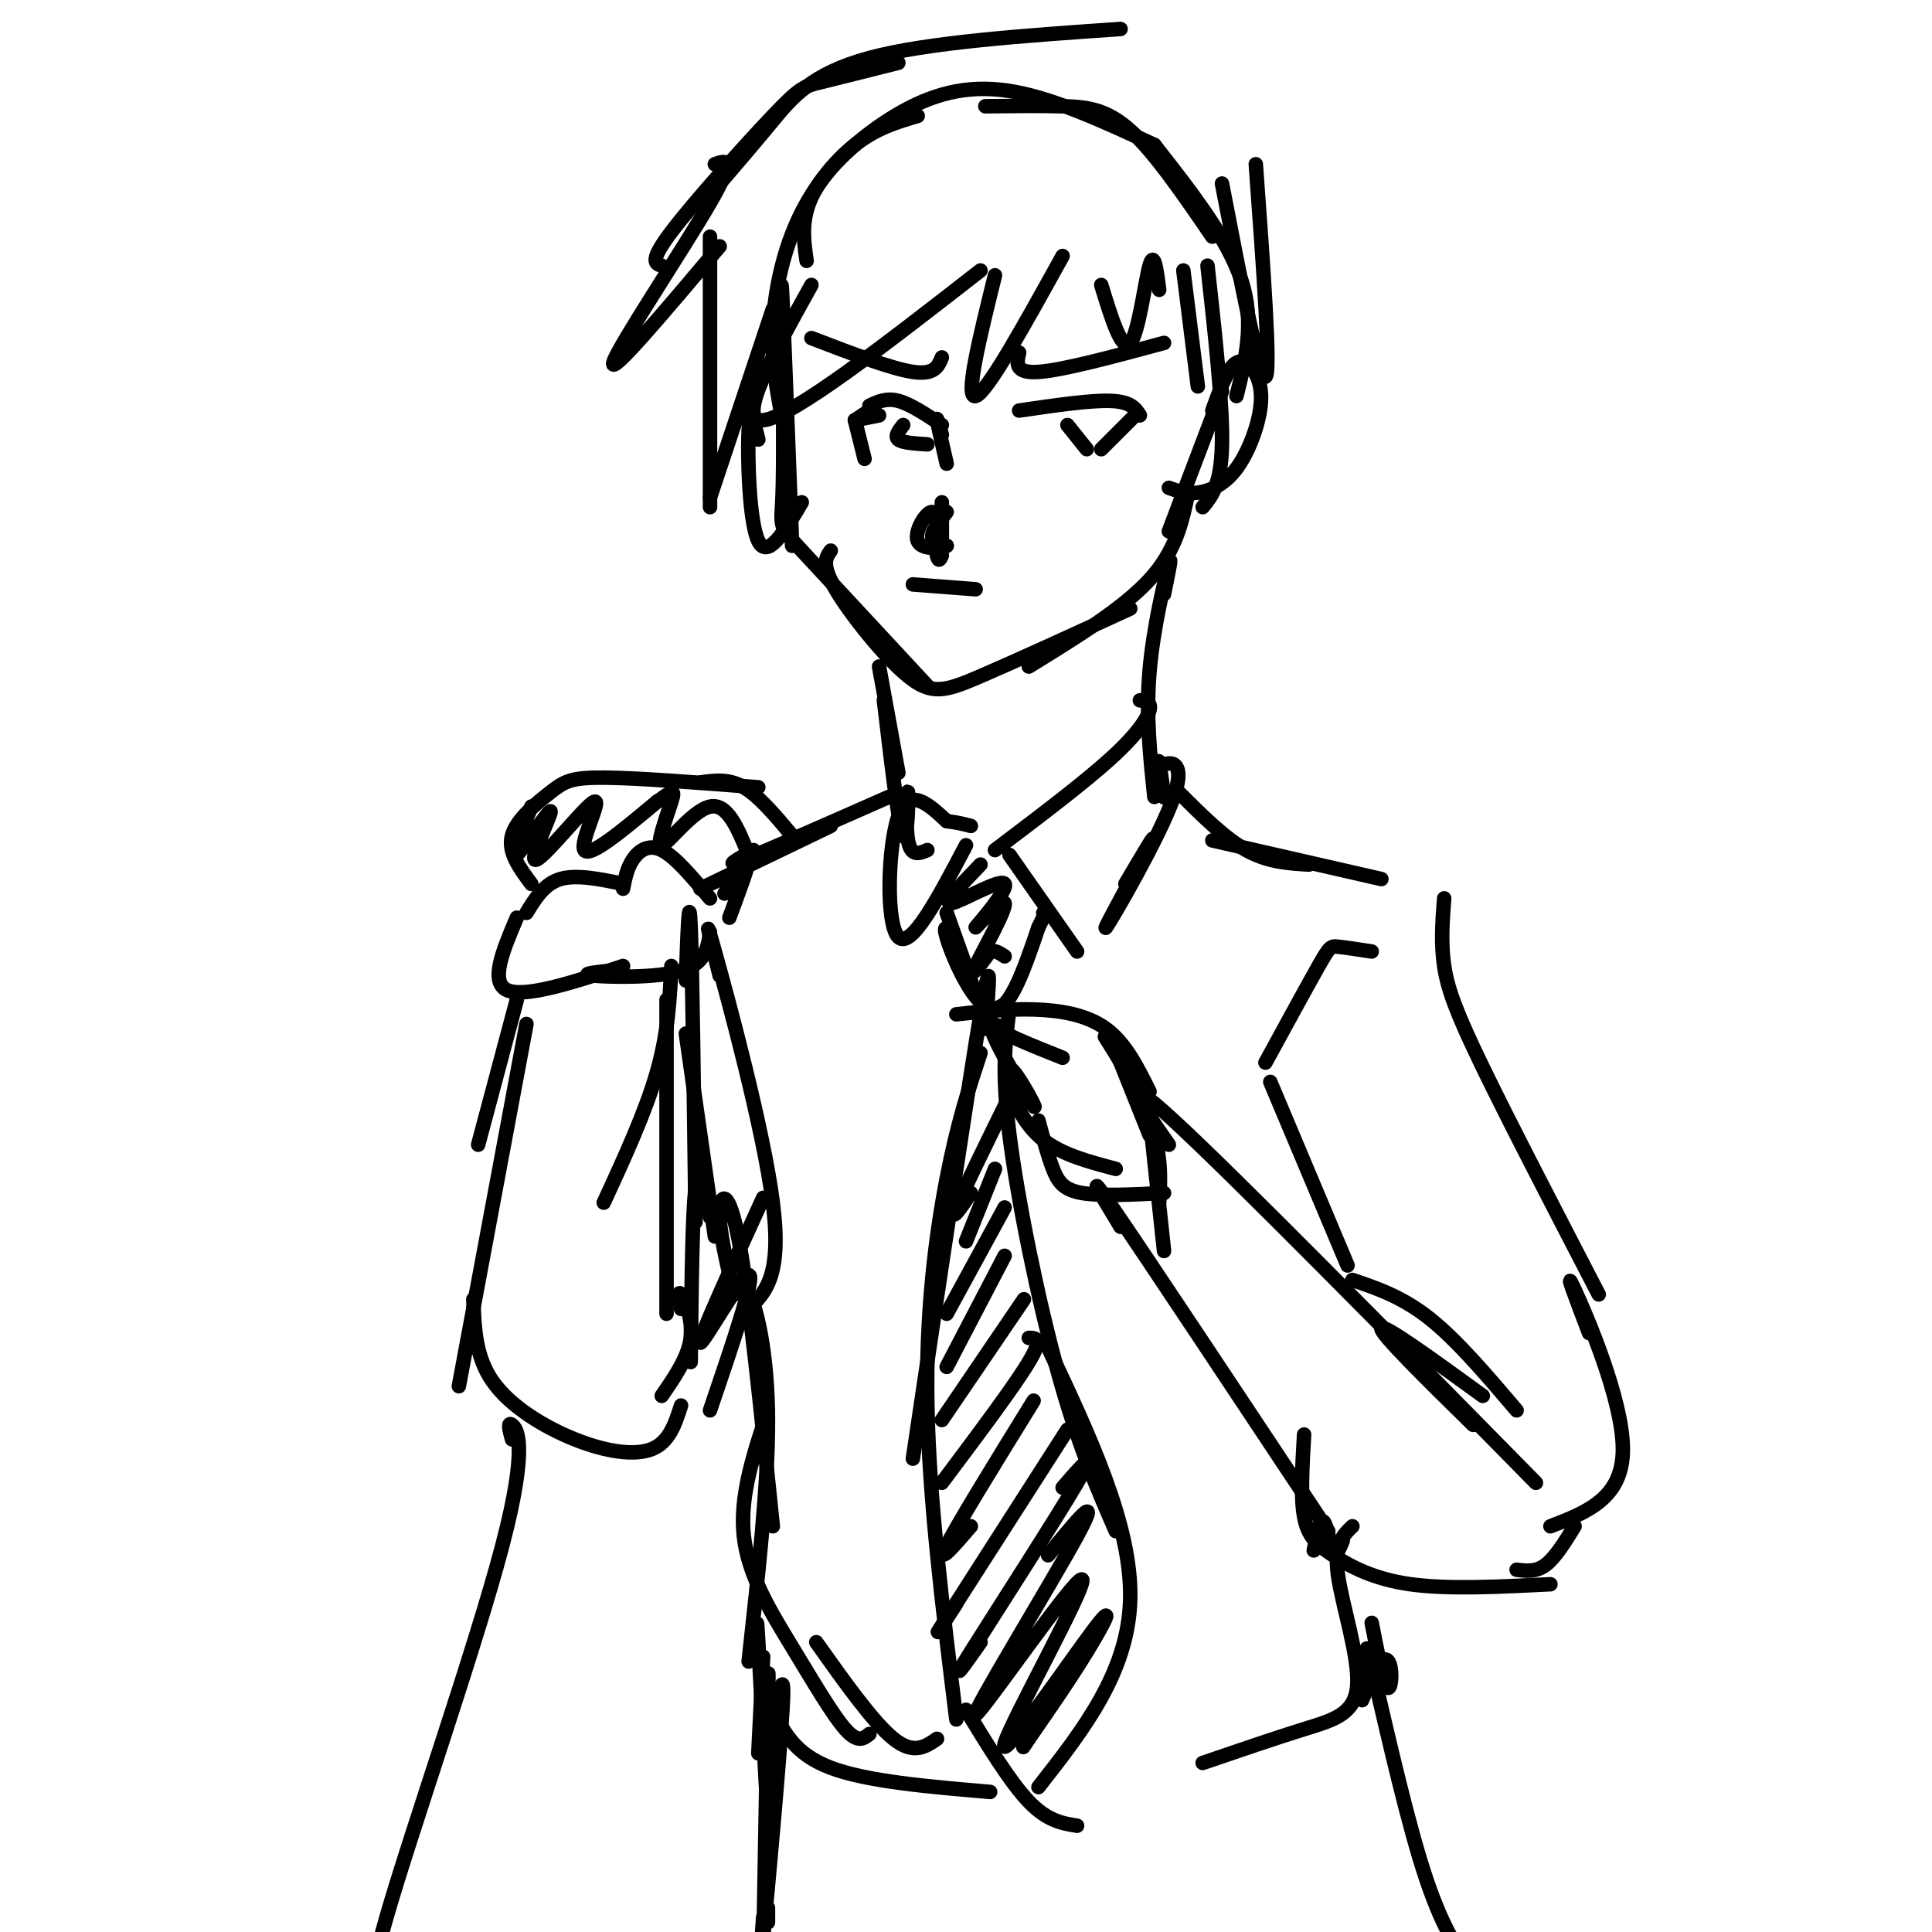 <svg viewBox='0 0 400 400' version='1.1' xmlns='http://www.w3.org/2000/svg' xmlns:xlink='http://www.w3.org/1999/xlink'><g fill='none' stroke='rgb(0,0,0)' stroke-width='3' stroke-linecap='round' stroke-linejoin='round'><path d='M162,70c-0.167,-7.583 -0.333,-15.167 0,-8c0.333,7.167 1.167,29.083 2,51'/><path d='M162,70c0.133,13.333 0.267,26.667 0,33c-0.267,6.333 -0.933,5.667 4,11c4.933,5.333 15.467,16.667 26,28'/><path d='M172,114c-1.012,1.429 -2.024,2.857 1,8c3.024,5.143 10.083,14.000 15,18c4.917,4.000 7.690,3.143 15,0c7.310,-3.143 19.155,-8.571 31,-14'/><path d='M213,138c9.750,-6.000 19.500,-12.000 25,-18c5.500,-6.000 6.750,-12.000 8,-18'/><path d='M162,87c-1.131,-5.982 -2.262,-11.964 -2,-19c0.262,-7.036 1.917,-15.125 5,-22c3.083,-6.875 7.595,-12.536 12,-16c4.405,-3.464 8.702,-4.732 13,-6'/><path d='M167,54c-0.679,-4.714 -1.357,-9.429 2,-15c3.357,-5.571 10.750,-12.000 18,-16c7.250,-4.000 14.357,-5.571 23,-4c8.643,1.571 18.821,6.286 29,11'/><path d='M204,22c5.578,-0.067 11.156,-0.133 16,0c4.844,0.133 8.956,0.467 14,5c5.044,4.533 11.022,13.267 17,22'/><path d='M239,30c7.583,9.667 15.167,19.333 18,28c2.833,8.667 0.917,16.333 -1,24'/><path d='M250,55c1.583,14.333 3.167,28.667 3,37c-0.167,8.333 -2.083,10.667 -4,13'/><path d='M253,81c0.000,0.000 -11.000,29.000 -11,29'/><path d='M241,123c0.889,-4.400 1.778,-8.800 1,-6c-0.778,2.800 -3.222,12.800 -4,22c-0.778,9.200 0.111,17.600 1,26'/><path d='M182,138c0.000,0.000 4.000,22.000 4,22'/><path d='M183,145c1.554,13.137 3.107,26.274 4,28c0.893,1.726 1.125,-7.958 1,-9c-0.125,-1.042 -0.607,6.560 0,10c0.607,3.440 2.304,2.720 4,2'/><path d='M236,145c1.200,0.156 2.400,0.311 2,2c-0.400,1.689 -2.400,4.911 -8,10c-5.600,5.089 -14.800,12.044 -24,19'/><path d='M209,177c0.000,0.000 14.000,20.000 14,20'/><path d='M200,175c-5.689,10.822 -11.378,21.644 -14,19c-2.622,-2.644 -2.178,-18.756 0,-25c2.178,-6.244 6.089,-2.622 10,1'/><path d='M196,170c2.500,0.333 3.750,0.667 5,1'/><path d='M240,161c-0.133,-2.178 -0.267,-4.356 0,-3c0.267,1.356 0.933,6.244 1,7c0.067,0.756 -0.467,-2.622 -1,-6'/><path d='M240,159c1.533,-1.502 5.864,-2.258 3,6c-2.864,8.258 -12.925,25.531 -14,27c-1.075,1.469 6.836,-12.866 9,-17c2.164,-4.134 -1.418,1.933 -5,8'/><path d='M184,165c-12.667,5.583 -25.333,11.167 -30,13c-4.667,1.833 -1.333,-0.083 2,-2'/><path d='M172,171c0.000,0.000 -27.000,13.000 -27,13'/><path d='M196,189c3.045,8.512 6.089,17.024 6,17c-0.089,-0.024 -3.313,-8.584 -5,-12c-1.687,-3.416 -1.839,-1.689 0,3c1.839,4.689 5.668,12.340 9,12c3.332,-0.340 6.166,-8.670 9,-17'/><path d='M215,192c1.667,-3.333 1.333,-3.167 1,-3'/><path d='M204,213c0.750,-8.917 1.500,-17.833 -1,-3c-2.500,14.833 -8.250,53.417 -14,92'/><path d='M203,218c-2.378,7.200 -4.756,14.400 -7,26c-2.244,11.600 -4.356,27.600 -4,47c0.356,19.400 3.178,42.200 6,65'/><path d='M209,209c-0.844,6.267 -1.689,12.533 0,26c1.689,13.467 5.911,34.133 10,49c4.089,14.867 8.044,23.933 12,33'/><path d='M217,279c8.667,18.417 17.333,36.833 17,52c-0.333,15.167 -9.667,27.083 -19,39'/><path d='M200,354c4.583,7.500 9.167,15.000 13,19c3.833,4.000 6.917,4.500 10,5'/><path d='M211,73c-0.500,2.167 -1.000,4.333 4,4c5.000,-0.333 15.500,-3.167 26,-6'/><path d='M211,85c7.417,-1.083 14.833,-2.167 19,-2c4.167,0.167 5.083,1.583 6,3'/><path d='M235,86c0.000,0.000 -7.000,7.000 -7,7'/><path d='M221,88c0.000,0.000 4.000,5.000 4,5'/><path d='M195,74c-0.750,1.833 -1.500,3.667 -6,3c-4.500,-0.667 -12.750,-3.833 -21,-7'/><path d='M180,84c1.750,-0.833 3.500,-1.667 6,-1c2.500,0.667 5.750,2.833 9,5'/><path d='M187,88c-0.917,1.167 -1.833,2.333 -1,3c0.833,0.667 3.417,0.833 6,1'/><path d='M182,86c0.000,0.000 -5.000,1.000 -5,1'/><path d='M180,85c0.000,0.000 -3.000,2.000 -3,2'/><path d='M177,87c0.000,0.000 2.000,8.000 2,8'/><path d='M195,90c-0.583,-2.000 -1.167,-4.000 -1,-3c0.167,1.000 1.083,5.000 2,9'/><path d='M195,104c0.000,0.000 0.000,9.000 0,9'/><path d='M196,106c-1.500,1.917 -3.000,3.833 -3,5c0.000,1.167 1.500,1.583 3,2'/><path d='M196,113c-1.060,0.548 -5.208,0.917 -6,-1c-0.792,-1.917 1.774,-6.119 3,-6c1.226,0.119 1.113,4.560 1,9'/><path d='M194,115c0.333,1.500 0.667,0.750 1,0'/><path d='M189,121c0.000,0.000 13.000,1.000 13,1'/><path d='M220,53c-7.833,14.167 -15.667,28.333 -18,29c-2.333,0.667 0.833,-12.167 4,-25'/><path d='M203,56c-19.583,15.250 -39.167,30.500 -45,31c-5.833,0.500 2.083,-13.750 10,-28'/><path d='M160,64c0.000,0.000 -13.000,39.000 -13,39'/><path d='M147,105c0.000,0.000 0.000,-56.000 0,-56'/><path d='M148,34c2.289,-0.822 4.578,-1.644 -1,8c-5.578,9.644 -19.022,29.756 -20,33c-0.978,3.244 10.511,-10.378 22,-24'/><path d='M157,91c-0.867,-3.578 -1.733,-7.156 -2,-2c-0.267,5.156 0.067,19.044 2,23c1.933,3.956 5.467,-2.022 9,-8'/><path d='M228,59c2.133,6.956 4.267,13.911 6,12c1.733,-1.911 3.067,-12.689 4,-16c0.933,-3.311 1.467,0.844 2,5'/><path d='M245,56c0.000,0.000 3.000,24.000 3,24'/><path d='M251,85c1.324,-3.656 2.649,-7.311 4,-9c1.351,-1.689 2.729,-1.411 4,0c1.271,1.411 2.433,3.956 2,8c-0.433,4.044 -2.463,9.589 -5,13c-2.537,3.411 -5.582,4.689 -8,5c-2.418,0.311 -4.209,-0.344 -6,-1'/><path d='M260,34c1.583,21.667 3.167,43.333 2,44c-1.167,0.667 -5.083,-19.667 -9,-40'/><path d='M137,55c-1.327,-0.429 -2.655,-0.857 2,-7c4.655,-6.143 15.292,-18.000 21,-24c5.708,-6.000 6.488,-6.143 10,-7c3.512,-0.857 9.756,-2.429 16,-4'/><path d='M149,38c3.578,-4.178 7.156,-8.356 11,-13c3.844,-4.644 7.956,-9.756 20,-13c12.044,-3.244 32.022,-4.622 52,-6'/><path d='M244,164c4.750,4.750 9.500,9.500 14,12c4.500,2.500 8.750,2.750 13,3'/><path d='M251,174c0.000,0.000 35.000,8.000 35,8'/><path d='M299,186c-0.356,4.622 -0.711,9.244 0,14c0.711,4.756 2.489,9.644 8,21c5.511,11.356 14.756,29.178 24,47'/><path d='M284,197c-2.756,-0.422 -5.511,-0.844 -7,-1c-1.489,-0.156 -1.711,-0.044 -4,4c-2.289,4.044 -6.644,12.022 -11,20'/><path d='M238,226c-2.489,-5.022 -4.978,-10.044 -9,-13c-4.022,-2.956 -9.578,-3.844 -15,-4c-5.422,-0.156 -10.711,0.422 -16,1'/><path d='M208,208c-2.500,1.083 -5.000,2.167 -3,4c2.000,1.833 8.500,4.417 15,7'/><path d='M208,213c-1.856,-0.956 -3.712,-1.912 -2,2c1.712,3.912 6.992,12.692 8,14c1.008,1.308 -2.256,-4.856 -4,-7c-1.744,-2.144 -1.970,-0.270 -1,3c0.970,3.270 3.134,7.934 7,11c3.866,3.066 9.433,4.533 15,6'/><path d='M230,215c0.000,0.000 8.000,20.000 8,20'/><path d='M234,223c-3.067,-4.889 -6.133,-9.778 -5,-8c1.133,1.778 6.467,10.222 9,17c2.533,6.778 2.267,11.889 2,17'/><path d='M215,232c0.978,3.667 1.956,7.333 3,10c1.044,2.667 2.156,4.333 6,5c3.844,0.667 10.422,0.333 17,0'/><path d='M238,231c0.000,0.000 3.000,28.000 3,28'/><path d='M232,254c-4.083,-6.750 -8.167,-13.500 -1,-3c7.167,10.500 25.583,38.250 44,66'/><path d='M242,237c-5.833,-8.333 -11.667,-16.667 1,-5c12.667,11.667 43.833,43.333 75,75'/><path d='M270,297c-0.375,6.458 -0.750,12.917 0,17c0.750,4.083 2.625,5.792 6,8c3.375,2.208 8.250,4.917 16,6c7.750,1.083 18.375,0.542 29,0'/><path d='M326,316c-2.000,3.250 -4.000,6.500 -6,8c-2.000,1.500 -4.000,1.250 -6,1'/><path d='M329,276c-2.711,-7.111 -5.422,-14.222 -3,-9c2.422,5.222 9.978,22.778 10,33c0.022,10.222 -7.489,13.111 -15,16'/><path d='M263,224c0.000,0.000 16.000,38.000 16,38'/><path d='M280,265c5.167,1.750 10.333,3.500 16,8c5.667,4.500 11.833,11.750 18,19'/><path d='M307,289c-10.333,-7.500 -20.667,-15.000 -21,-14c-0.333,1.000 9.333,10.500 19,20'/><path d='M109,189c1.833,-3.000 3.667,-6.000 7,-7c3.333,-1.000 8.167,0.000 13,1'/><path d='M129,184c0.400,-2.089 0.800,-4.178 2,-6c1.200,-1.822 3.200,-3.378 6,-2c2.800,1.378 6.400,5.689 10,10'/><path d='M110,183c-2.458,-3.310 -4.917,-6.619 -4,-10c0.917,-3.381 5.208,-6.833 8,-9c2.792,-2.167 4.083,-3.048 11,-3c6.917,0.048 19.458,1.024 32,2'/><path d='M145,162c2.917,-0.417 5.833,-0.833 9,1c3.167,1.833 6.583,5.917 10,10'/><path d='M110,167c-2.260,5.672 -4.520,11.344 -3,10c1.520,-1.344 6.819,-9.706 7,-9c0.181,0.706 -4.756,10.478 -3,10c1.756,-0.478 10.203,-11.206 12,-12c1.797,-0.794 -3.058,8.344 -2,10c1.058,1.656 8.029,-4.172 15,-10'/><path d='M136,166c3.255,-2.252 3.893,-2.882 3,0c-0.893,2.882 -3.317,9.276 -2,9c1.317,-0.276 6.376,-7.222 10,-8c3.624,-0.778 5.812,4.611 8,10'/><path d='M107,190c-2.833,6.667 -5.667,13.333 -2,15c3.667,1.667 13.833,-1.667 24,-5'/><path d='M126,201c-3.133,0.356 -6.267,0.711 -3,1c3.267,0.289 12.933,0.511 18,-1c5.067,-1.511 5.533,-4.756 6,-8'/><path d='M150,185c2.417,-3.917 4.833,-7.833 5,-7c0.167,0.833 -1.917,6.417 -4,12'/><path d='M139,200c-0.333,6.917 -0.667,13.833 -3,22c-2.333,8.167 -6.667,17.583 -11,27'/><path d='M107,207c0.000,0.000 -8.000,30.000 -8,30'/><path d='M138,207c0.000,0.000 0.000,65.000 0,65'/><path d='M109,212c0.000,0.000 -14.000,75.000 -14,75'/><path d='M98,269c0.208,5.940 0.417,11.881 4,17c3.583,5.119 10.542,9.417 17,12c6.458,2.583 12.417,3.452 16,2c3.583,-1.452 4.792,-5.226 6,-9'/><path d='M141,271c-0.356,-2.000 -0.711,-4.000 0,-3c0.711,1.000 2.489,5.000 2,9c-0.489,4.000 -3.244,8.000 -6,12'/><path d='M147,252c-1.167,-5.500 -2.333,-11.000 -3,-6c-0.667,5.000 -0.833,20.500 -1,36'/><path d='M142,203c0.333,-9.667 0.667,-19.333 1,-11c0.333,8.333 0.667,34.667 1,61'/><path d='M142,214c0.000,0.000 6.000,42.000 6,42'/><path d='M147,292c4.778,-14.044 9.556,-28.089 8,-28c-1.556,0.089 -9.444,14.311 -10,14c-0.556,-0.311 6.222,-15.156 13,-30'/><path d='M149,202c-1.867,-7.400 -3.733,-14.800 -1,-5c2.733,9.800 10.067,36.800 12,52c1.933,15.200 -1.533,18.600 -5,22'/><path d='M152,268c-1.556,-6.533 -3.111,-13.067 -3,-17c0.111,-3.933 1.889,-5.267 4,6c2.111,11.267 4.556,35.133 7,59'/><path d='M156,274c-0.422,-3.244 -0.844,-6.489 0,-4c0.844,2.489 2.956,10.711 3,24c0.044,13.289 -1.978,31.644 -4,50'/><path d='M159,292c-2.946,8.887 -5.893,17.774 -5,26c0.893,8.226 5.625,15.792 10,23c4.375,7.208 8.393,14.060 11,17c2.607,2.940 3.804,1.970 5,1'/><path d='M169,340c5.917,8.333 11.833,16.667 16,20c4.167,3.333 6.583,1.667 9,0'/><path d='M272,321c0.667,-3.244 1.333,-6.489 2,-6c0.667,0.489 1.333,4.711 2,6c0.667,1.289 1.333,-0.356 2,-2'/><path d='M280,316c-1.923,1.851 -3.845,3.702 -3,10c0.845,6.298 4.458,17.042 4,23c-0.458,5.958 -4.988,7.131 -11,9c-6.012,1.869 -13.506,4.435 -21,7'/><path d='M209,227c-4.833,9.833 -9.667,19.667 -11,23c-1.333,3.333 0.833,0.167 3,-3'/><path d='M206,242c0.000,0.000 -6.000,15.000 -6,15'/><path d='M208,250c0.000,0.000 -12.000,22.000 -12,22'/><path d='M208,260c0.000,0.000 -12.000,23.000 -12,23'/><path d='M212,269c0.000,0.000 -17.000,25.000 -17,25'/><path d='M213,277c1.500,0.000 3.000,0.000 0,5c-3.000,5.000 -10.500,15.000 -18,25'/><path d='M214,290c-7.917,12.833 -15.833,25.667 -18,30c-2.167,4.333 1.417,0.167 5,-4'/><path d='M221,296c-10.583,16.500 -21.167,33.000 -25,39c-3.833,6.000 -0.917,1.500 2,-3'/><path d='M220,308c3.756,-4.356 7.511,-8.711 3,-1c-4.511,7.711 -17.289,27.489 -22,35c-4.711,7.511 -1.356,2.756 2,-2'/><path d='M217,322c5.750,-7.057 11.500,-14.114 6,-4c-5.500,10.114 -22.251,37.400 -21,37c1.251,-0.400 20.504,-28.486 22,-28c1.496,0.486 -14.764,29.543 -16,34c-1.236,4.457 12.552,-15.685 18,-23c5.448,-7.315 2.557,-1.804 -1,4c-3.557,5.804 -7.778,11.902 -12,18'/><path d='M213,360c-2.000,3.000 -1.000,1.500 0,0'/><path d='M203,179c-4.026,4.177 -8.053,8.354 -6,8c2.053,-0.354 10.185,-5.238 11,-4c0.815,1.238 -5.689,8.600 -6,9c-0.311,0.400 5.570,-6.162 6,-5c0.430,1.162 -4.591,10.046 -6,13c-1.409,2.954 0.796,-0.023 3,-3'/><path d='M205,197c1.000,-0.333 2.000,0.333 3,1'/><path d='M284,336c1.119,5.726 2.238,11.452 3,13c0.762,1.548 1.167,-1.083 1,-3c-0.167,-1.917 -0.905,-3.119 -2,-2c-1.095,1.119 -2.548,4.560 -4,8'/><path d='M284,348c-0.889,-5.222 -1.778,-10.444 0,-3c1.778,7.444 6.222,27.556 10,40c3.778,12.444 6.889,17.222 10,22'/><path d='M158,343c0.000,0.000 -1.000,20.000 -1,20'/><path d='M157,344c-0.222,-6.000 -0.444,-12.000 0,-4c0.444,8.000 1.556,30.000 2,37c0.444,7.000 0.222,-1.000 0,-9'/><path d='M159,357c0.083,-7.583 0.167,-15.167 0,-7c-0.167,8.167 -0.583,32.083 -1,56'/><path d='M159,398c0.000,0.000 0.000,-3.000 0,-3'/><path d='M160,357c1.289,-6.578 2.578,-13.156 2,-3c-0.578,10.156 -3.022,37.044 -4,47c-0.978,9.956 -0.489,2.978 0,-4'/><path d='M160,354c2.250,4.583 4.500,9.167 12,12c7.500,2.833 20.250,3.917 33,5'/><path d='M106,298c-0.500,-1.863 -1.000,-3.726 0,-3c1.000,0.726 3.500,4.042 -2,25c-5.500,20.958 -19.000,59.560 -24,77c-5.000,17.440 -1.500,13.720 2,10'/></g>
</svg>